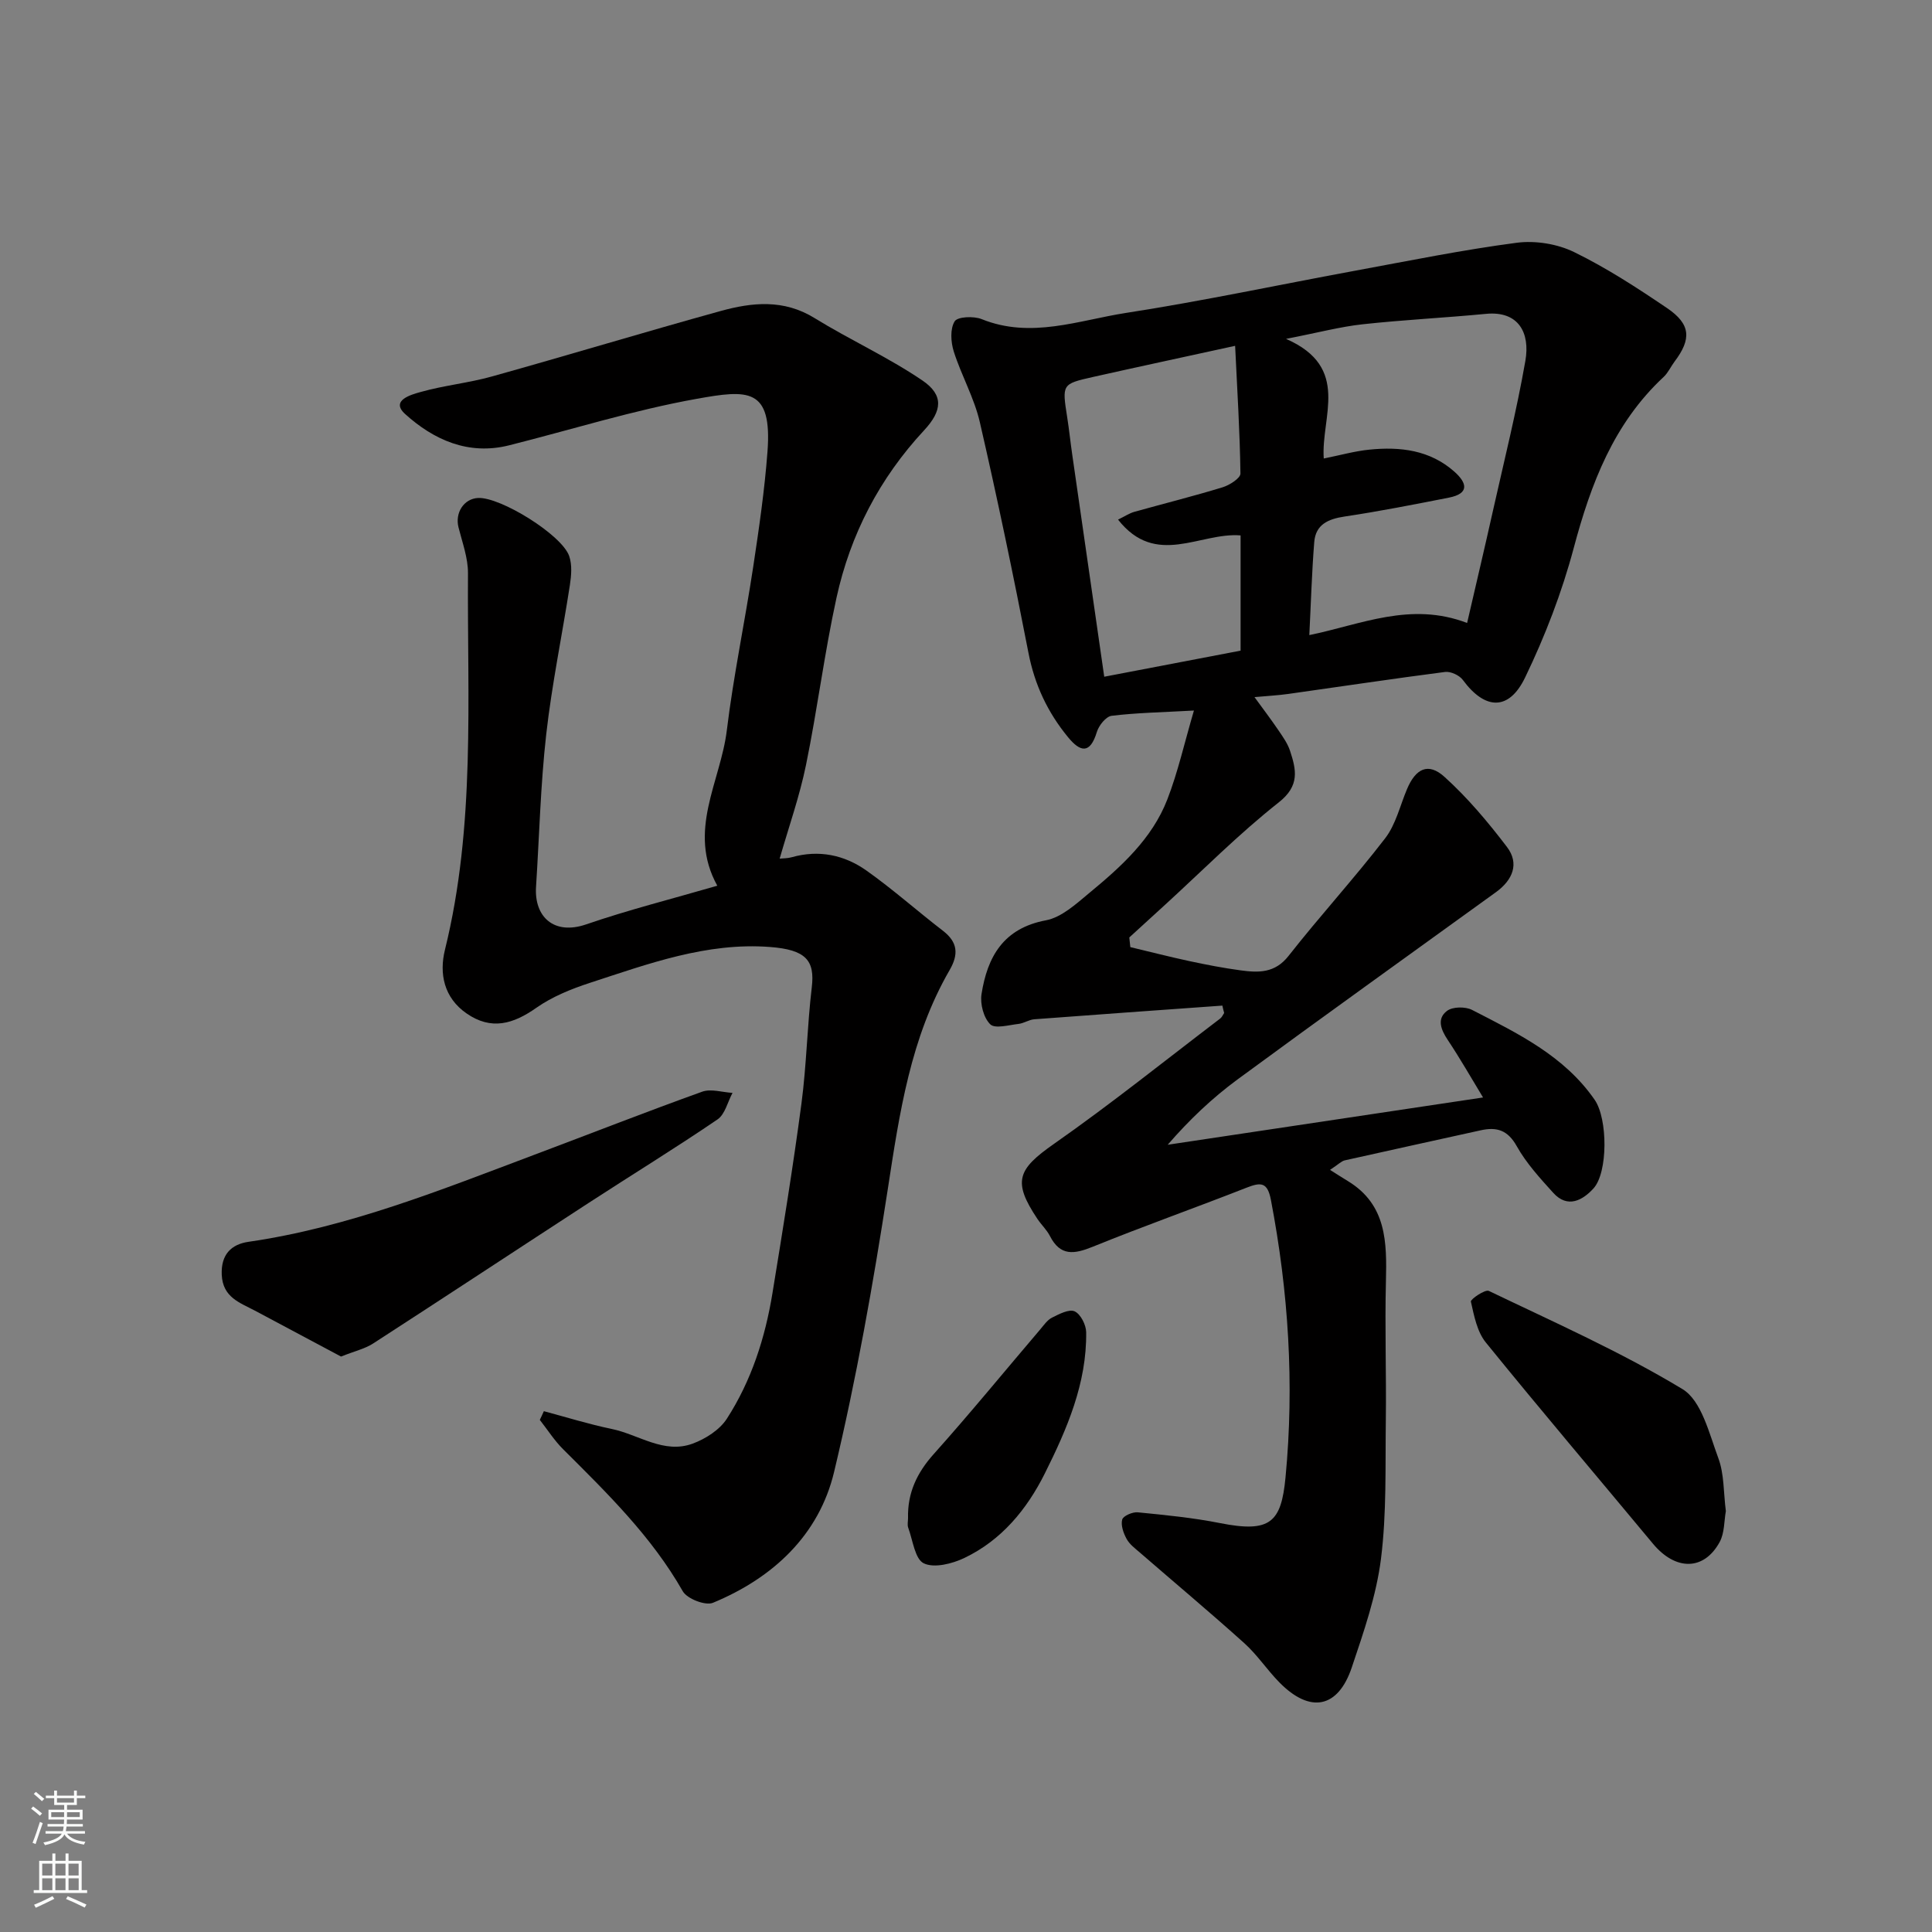<svg enable-background="new 0 0 400 400" viewBox="0 0 400 400" xmlns="http://www.w3.org/2000/svg"><rect x="0" y="0" width="400" height="400" fill="#808080" stroke="none"/><g fill="#010000"><path d="m253.08 208.2c-12.98.93-25.97 1.85-38.94 2.83-1.1.08-2.15.83-3.26.96-2 .22-4.85 1.05-5.85.09-1.38-1.34-2.13-4.22-1.82-6.24 1.21-7.73 4.51-13.65 13.34-15.3 3.23-.61 6.22-3.37 8.93-5.62 6.59-5.44 13.03-11.22 16.2-19.4 2.2-5.67 3.53-11.68 5.51-18.41-6.68.37-11.9.46-17.04 1.09-1.17.14-2.65 2-3.06 3.35-1.4 4.62-3.42 4.18-5.97 1.07-4.21-5.12-6.91-10.84-8.19-17.46-3.1-15.98-6.42-31.91-10.07-47.77-1.16-5.02-3.83-9.68-5.4-14.64-.61-1.94-.77-4.67.19-6.22.61-.98 3.95-1.12 5.59-.46 10.22 4.13 20.09.23 29.93-1.29 15.94-2.47 31.74-5.85 47.6-8.77 11.07-2.04 22.11-4.29 33.26-5.75 3.85-.5 8.39.23 11.87 1.93 6.71 3.27 13.05 7.4 19.25 11.6 4.91 3.33 5.08 6.4 1.55 11.07-.78 1.04-1.33 2.31-2.26 3.18-10.36 9.65-15.06 22.09-18.62 35.43-2.45 9.19-5.93 18.24-10.07 26.81-3.37 6.98-8.32 6.69-12.88.5-.71-.97-2.52-1.81-3.68-1.66-10.86 1.4-21.68 3.04-32.52 4.56-2.09.29-4.21.4-6.94.65 1.83 2.51 3.45 4.65 4.96 6.87.91 1.34 1.9 2.73 2.4 4.25 1.29 3.93 2.05 7.22-2.33 10.67-8.28 6.53-15.76 14.09-23.56 21.22-2.46 2.25-4.93 4.5-7.39 6.75.07.67.14 1.33.21 2 4.08.97 8.15 2.02 12.25 2.9 3.5.75 7.02 1.43 10.57 1.91 3.7.5 7.11.62 9.94-2.99 6.48-8.26 13.6-16.03 20.01-24.36 2.2-2.86 3.07-6.75 4.52-10.18 1.8-4.27 4.4-5.56 7.74-2.54 4.79 4.32 9.02 9.36 12.94 14.51 2.65 3.47 1.17 6.88-2.25 9.36-17.86 12.92-35.78 25.74-53.53 38.79-5.23 3.85-9.98 8.35-14.45 13.52 21.65-3.25 43.31-6.49 65.29-9.79-2.41-3.97-4.73-8.04-7.32-11.93-1.42-2.13-2.29-4.38-.14-6 1.16-.88 3.79-.91 5.18-.2 9.44 4.85 19.1 9.5 25.4 18.63 2.71 3.93 2.76 15.04-.27 18.35-2.24 2.44-5.34 4.18-8.32.89-2.74-3.03-5.58-6.13-7.55-9.65-1.88-3.36-4.15-4.03-7.48-3.29-9.37 2.08-18.76 4.11-28.13 6.22-.7.16-1.29.81-3.05 1.97 1.44.91 2.57 1.64 3.71 2.33 8.03 4.89 8.06 12.69 7.86 20.79-.24 9.53.1 19.08-.02 28.62-.13 9.6.19 19.28-1 28.76-.96 7.64-3.57 15.13-6.04 22.49-2.85 8.5-8.64 9.59-14.99 3.13-2.54-2.58-4.57-5.69-7.24-8.1-7.09-6.38-14.41-12.51-21.62-18.76-1-.87-2.16-1.72-2.77-2.84-.66-1.2-1.24-2.83-.92-4.02.2-.76 2.15-1.61 3.23-1.5 5.69.56 11.42 1.12 17.02 2.23 10.42 2.07 12.67-.14 13.56-9.44 1.85-19.34.62-38.43-3.02-57.46-.71-3.73-2.08-3.7-5.05-2.54-10.58 4.16-21.31 7.95-31.85 12.23-3.83 1.55-6.7 1.99-8.85-2.22-.66-1.29-1.78-2.33-2.59-3.54-5.19-7.76-4.13-10.25 3.39-15.52 11.78-8.24 23.01-17.27 34.46-25.98.35-.27.54-.75.81-1.14-.15-.52-.26-1.03-.37-1.53zm20.99-113.27c3.44-.69 6.43-1.54 9.47-1.84 6.37-.64 12.51.08 17.57 4.56 2.62 2.33 3.18 4.53-1.13 5.38-7.18 1.41-14.36 2.83-21.59 3.91-3.41.51-6 1.65-6.29 5.29-.51 6.39-.69 12.81-1.02 19.26 10.7-2.19 20.96-6.99 32.67-2.51 1.88-8.14 3.67-15.7 5.36-23.28 2.31-10.31 4.88-20.58 6.7-30.98 1.02-5.82-1.41-10.39-8.15-9.74-8.51.82-17.05 1.23-25.55 2.16-4.61.5-9.15 1.72-15.85 3.02 13.51 5.92 7.19 16.15 7.81 24.77zm-18.35-23.33c-11.03 2.41-20.25 4.39-29.44 6.45-6.43 1.45-6.4 1.5-5.33 8.33.41 2.59.67 5.19 1.05 7.78 2.18 15.2 4.37 30.39 6.62 45.95 9.39-1.79 18.76-3.59 28.23-5.4 0-8.27 0-16.24 0-23.86-8.39-.69-17.52 6.72-25.37-3.27 1.42-.69 2.33-1.31 3.34-1.6 6.1-1.71 12.25-3.24 18.3-5.09 1.45-.44 3.71-1.89 3.7-2.85-.12-8.61-.66-17.24-1.1-26.44z"/><path d="m112.6 292.17c4.68 1.25 9.31 2.7 14.05 3.68 5.59 1.15 10.79 5.25 16.78 3.03 2.65-.98 5.56-2.84 7.05-5.14 5.09-7.88 7.94-16.76 9.45-26.01 2.13-13.06 4.26-26.12 6-39.24 1.06-7.98 1.19-16.08 2.14-24.07.67-5.58-1.21-7.8-8.69-8.36-13.06-.99-25.16 3.49-37.28 7.44-3.85 1.26-7.77 2.85-11.05 5.15-4.8 3.38-9.33 4.71-14.44 1.18-4.72-3.26-5.7-8.27-4.49-13.18 6.35-25.72 4.6-51.9 4.77-77.96.02-3.17-1.17-6.36-1.96-9.5-.76-3.01 1.09-5.93 4.04-6.09 4.61-.25 17.37 7.63 18.88 12.04.62 1.8.44 4.02.14 5.98-1.59 10.31-3.73 20.56-4.9 30.91-1.18 10.47-1.43 21.05-2.11 31.58-.4 6.21 3.7 10.07 10.39 7.77 8.72-3 17.7-5.26 27.14-8-6.28-11.34.68-21.55 1.97-32.17 1.38-11.33 3.75-22.53 5.46-33.83 1.2-7.93 2.36-15.89 2.96-23.88 1-13.3-4.07-12.83-14.7-10.92-13.09 2.35-25.87 6.37-38.8 9.62-8.43 2.12-15.63-1.15-21.52-6.48-3.15-2.85 1.35-4.04 3.2-4.56 4.84-1.37 9.93-1.86 14.78-3.22 15.8-4.41 31.5-9.17 47.31-13.54 6.54-1.81 13.09-2.49 19.47 1.45 7.32 4.52 15.24 8.1 22.33 12.92 4.46 3.03 4.12 6.28.33 10.35-9.2 9.9-15.24 21.53-18.11 34.63-2.51 11.46-3.96 23.15-6.32 34.65-1.33 6.49-3.56 12.79-5.45 19.37.69-.07 1.63-.04 2.5-.29 5.62-1.59 10.89-.48 15.47 2.76 5.48 3.88 10.51 8.37 15.84 12.47 3.08 2.37 3.26 4.87 1.38 8.13-8.11 14.02-10.38 29.62-12.8 45.34-3.03 19.63-6.5 39.26-11.12 58.57-3.13 13.09-12.66 21.95-25.08 27.09-1.56.65-5.36-.83-6.25-2.39-6.47-11.36-15.66-20.32-24.77-29.4-1.82-1.81-3.23-4.04-4.83-6.08.3-.59.57-1.2.84-1.8z"/><path d="m70.61 280.86c-5.82-3.1-11.83-6.29-17.83-9.5-3.13-1.67-6.65-2.73-6.87-7.42-.19-4.26 2.02-6.33 5.56-6.84 20.66-3 39.85-10.76 59.19-18.03 11.58-4.35 23.09-8.87 34.73-13.05 1.82-.65 4.17.13 6.27.25-1.01 1.87-1.55 4.43-3.1 5.49-8.75 5.96-17.79 11.5-26.67 17.28-14.9 9.69-29.74 19.48-44.66 29.13-1.72 1.1-3.83 1.57-6.62 2.69z"/><path d="m357.32 312.86c-.37 2.02-.26 4.52-1.28 6.4-3.27 5.98-9.15 5.96-13.82.34-11.54-13.88-23.23-27.64-34.6-41.66-1.81-2.23-2.43-5.53-3.09-8.46-.11-.48 2.95-2.58 3.72-2.21 13.52 6.49 27.3 12.6 40.09 20.33 3.95 2.39 5.53 9.21 7.42 14.29 1.23 3.29 1.06 7.1 1.56 10.97z"/><path d="m188 314.29c-.13-5.16 1.82-9.33 5.29-13.21 7.55-8.44 14.72-17.21 22.07-25.83.75-.88 1.47-1.96 2.45-2.45 1.48-.74 3.53-1.82 4.68-1.3 1.23.56 2.37 2.79 2.39 4.31.14 10.58-3.97 20.05-8.56 29.25-3.72 7.45-8.97 13.82-16.64 17.49-2.52 1.21-6.26 2.16-8.42 1.12-1.84-.88-2.27-4.79-3.23-7.39-.21-.59-.03-1.33-.03-1.99z"/></g><path d="m6.44 374.46.42-.45c.65.47 1.27.95 1.85 1.44l-.45.49c-.65-.56-1.25-1.06-1.82-1.48m.93 7.33-.63-.26c.55-1.36 1.05-2.8 1.52-4.33.19.1.38.19.59.27-.46 1.29-.95 2.73-1.48 4.32m-.38-10.38.44-.42c.43.34 1.01.82 1.74 1.44l-.49.49c-.53-.51-1.09-1.01-1.69-1.51m2.5.35h1.72v-1.04h.59v1.04h3.52v-1.04h.59v1.04h1.75v.53h-1.75v1.42h-2.03v.97h3.22v2.03h-3.24c0 .35-.01.66-.03.93h3.32v.53h-3.37c-.03.27-.08.58-.15.94h3.96v.53h-3.71c.67.92 1.93 1.48 3.79 1.68-.13.24-.23.44-.29.59-2.13-.38-3.48-1.08-4.04-2.12-.43.97-1.77 1.72-4.03 2.23-.09-.19-.2-.37-.33-.55 2.1-.42 3.37-1.03 3.81-1.83h-3.36v-.53h3.58c.08-.29.13-.61.16-.94h-3.33v-.53h3.39c.02-.27.04-.58.04-.93h-3.23v-2.03h3.25v-.97h-2.07v-1.42h-1.73zm1.12 3.44v1h2.65c.01-.3.02-.44.01-.4v-.25-.35zm1.19-2h3.52v-.91h-3.52zm4.71 2h-2.63v.59c0 .15-.01.28-.01.4h2.64z" fill="#fafbfa"/><path d="m13.56 383.74h.63v1.52h2.72v6.07h1.13v.6h-11.06v-.6h1.13v-6.07h2.73v-1.52h.63v1.52h2.1v-1.52zm-2.69 8.83.38.56c-1.24.63-2.53 1.25-3.85 1.85-.1-.21-.21-.42-.34-.63 1.36-.55 2.63-1.15 3.81-1.78m-2.13-4.27h2.1v-2.45h-2.1zm0 3.04h2.1v-2.46h-2.1zm2.72-3.04h2.1v-2.45h-2.1zm0 3.04h2.1v-2.46h-2.1zm6.07 3.6c-1.41-.71-2.7-1.3-3.86-1.78l.35-.56c1.45.62 2.75 1.19 3.88 1.72zm-1.25-9.09h-2.1v2.45h2.1zm-2.09 5.49h2.1v-2.46h-2.1z" fill="#fafbfa"/></svg>